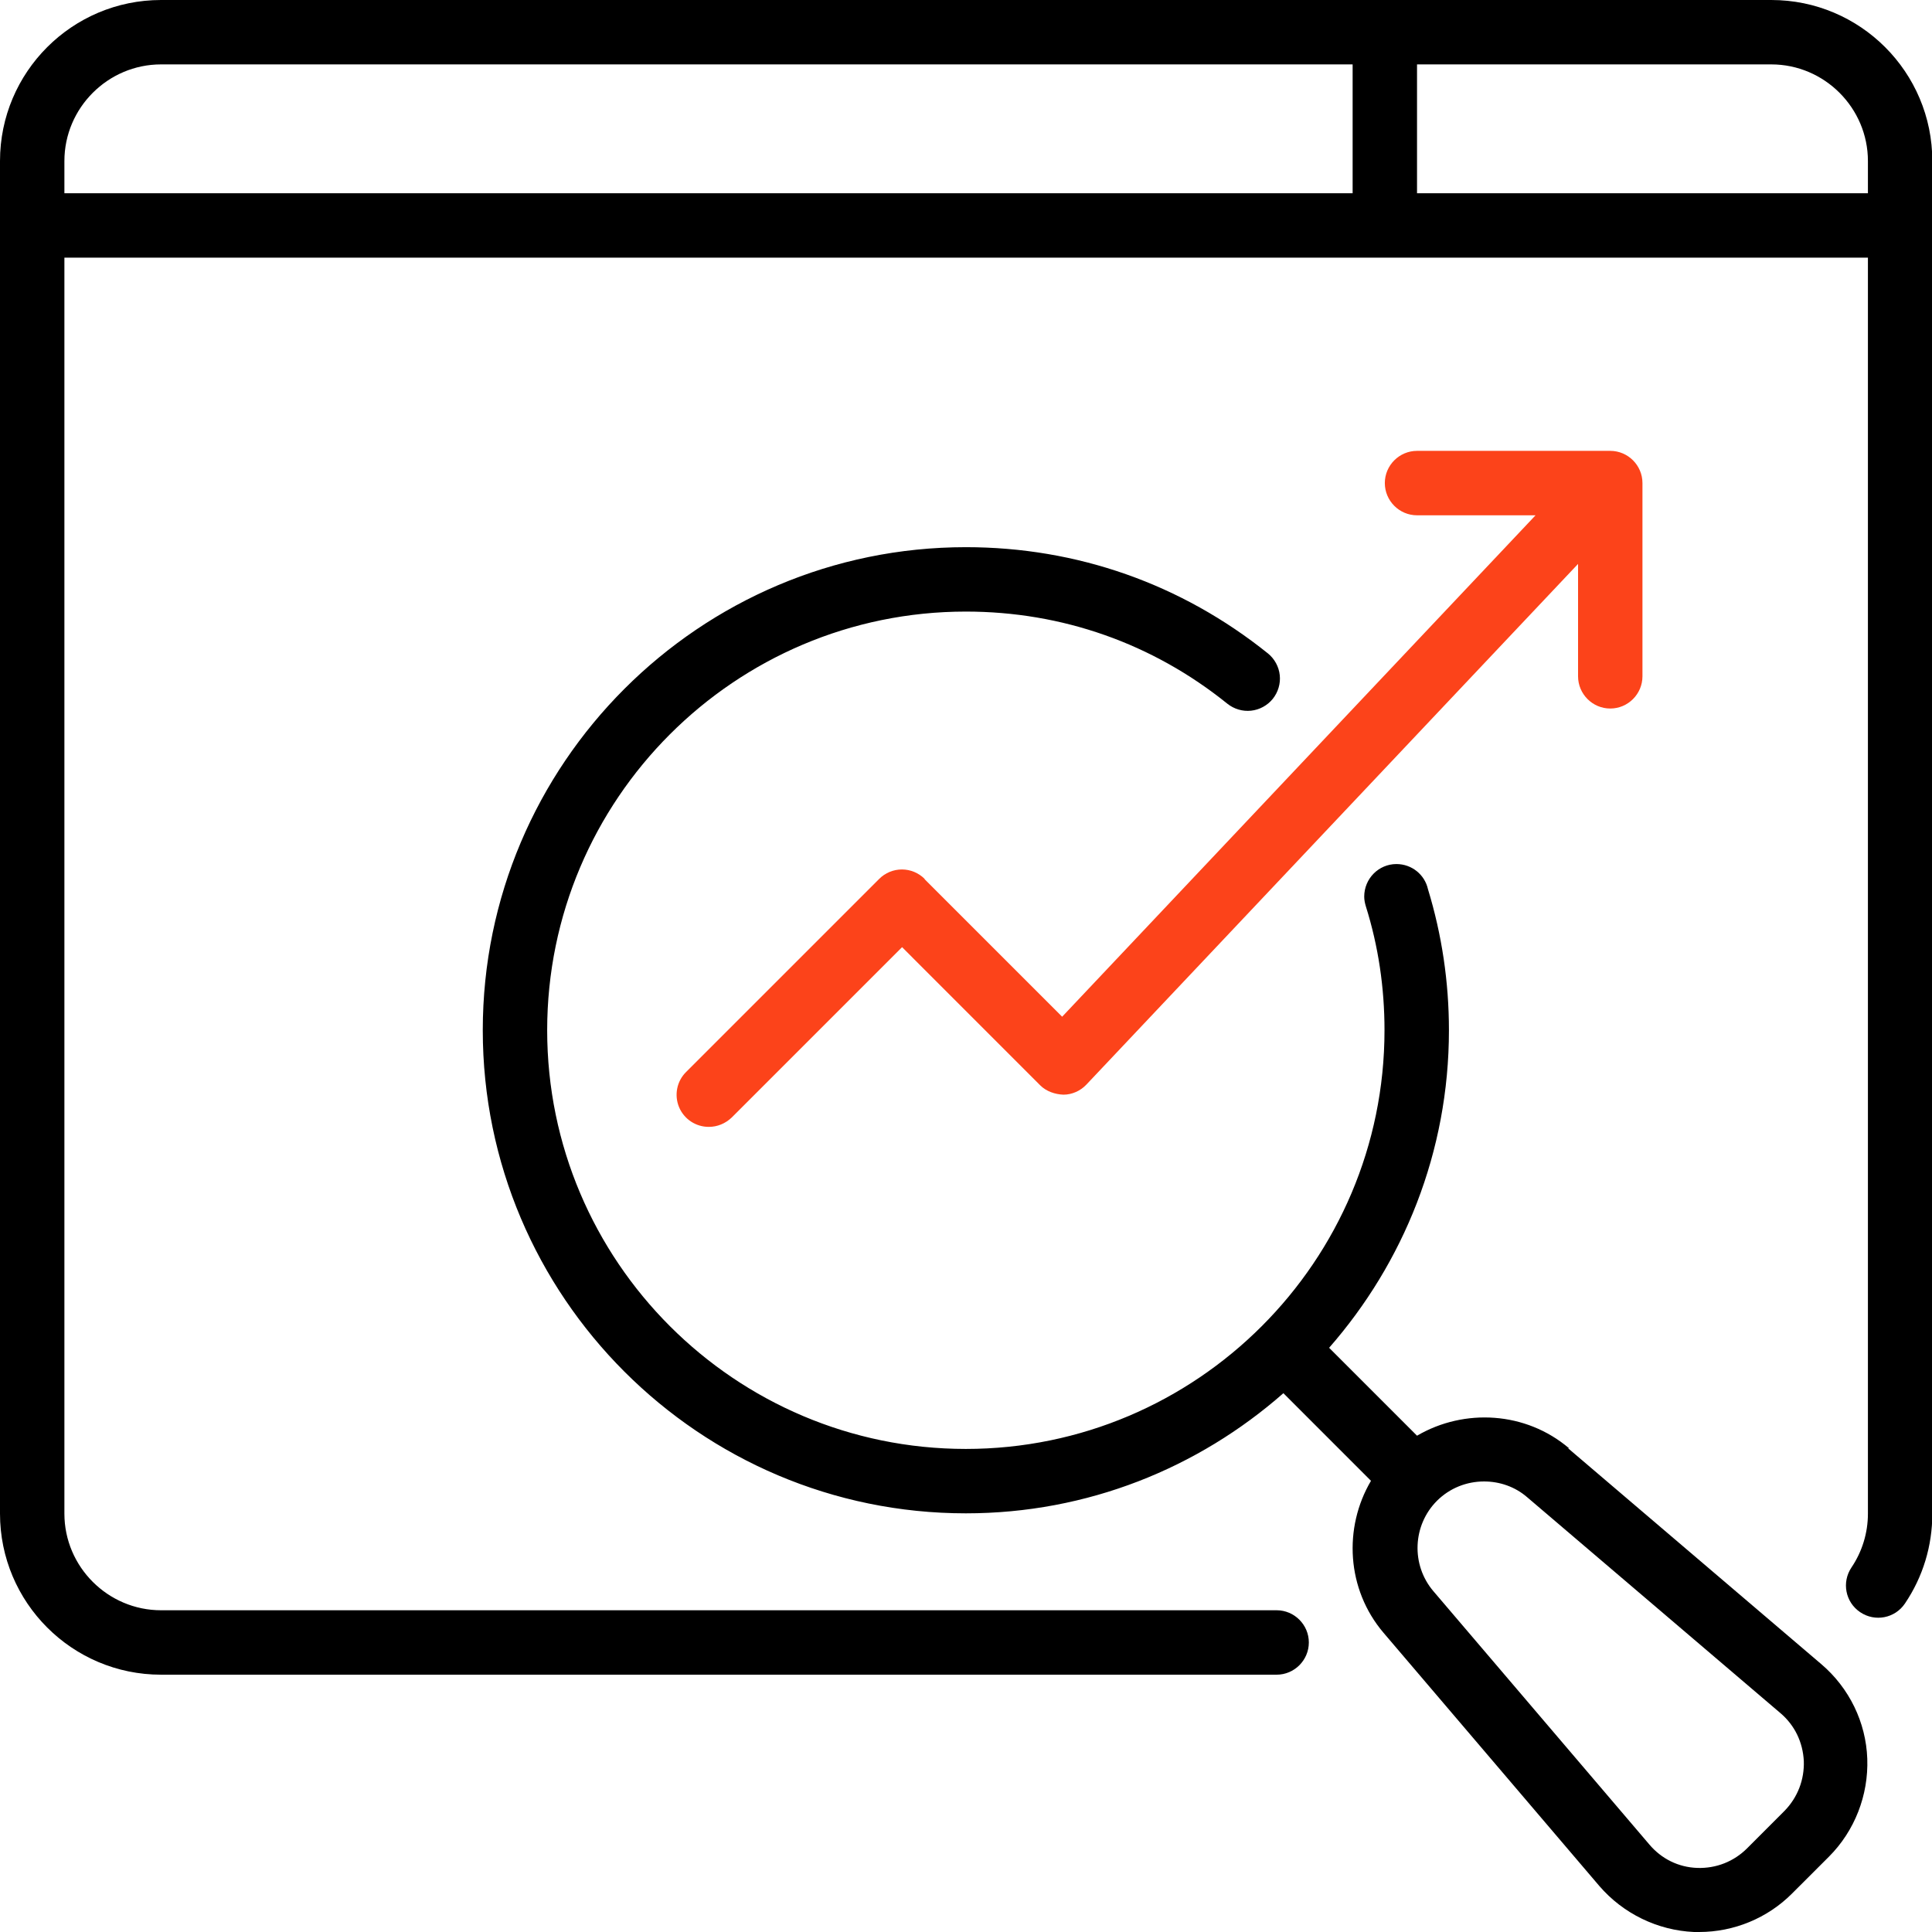 <svg width="60" height="60" viewBox="0 0 60 60" fill="none" xmlns="http://www.w3.org/2000/svg">
<path d="M55.009 0H5.001C2.24 0 0 2.24 0 5.001V47.008C0 49.768 2.24 52.009 5.001 52.009H39.647C40.197 52.009 40.647 51.559 40.647 51.008C40.647 50.458 40.197 50.008 39.647 50.008H5.001C3.351 50.008 2 48.658 2 47.008V8.001H58.01V47.008C58.01 47.608 57.83 48.188 57.5 48.678C57.19 49.138 57.309 49.758 57.77 50.068C58.23 50.378 58.85 50.258 59.16 49.798C59.72 48.968 60.01 48.008 60.01 47.008V5.001C60.01 2.24 57.77 0 55.009 0ZM2 5.001C2 3.351 3.351 2 5.001 2H42.007V6.001H2V5.001ZM44.007 6.001V2H55.009C56.659 2 58.01 3.351 58.01 5.001V6.001H44.007Z" fill="black"/>
<path d="M48.728 44.977C47.388 43.837 45.478 43.727 44.007 44.587L41.277 41.857C43.587 39.217 44.998 35.776 44.998 31.995C44.998 30.495 44.778 29.025 44.347 27.615C44.247 27.165 43.847 26.834 43.367 26.834C42.817 26.834 42.367 27.285 42.367 27.845C42.367 27.945 42.387 28.045 42.417 28.145C42.807 29.385 42.997 30.675 42.997 31.995C42.997 39.166 37.166 44.998 29.995 44.998C22.824 44.998 16.993 39.166 16.993 31.995C16.993 24.824 22.824 18.993 29.995 18.993C32.986 18.993 35.796 19.983 38.116 21.854C38.219 21.936 38.337 21.998 38.463 22.035C38.589 22.073 38.722 22.085 38.853 22.071C38.984 22.057 39.111 22.017 39.226 21.954C39.342 21.891 39.444 21.806 39.527 21.704C39.609 21.601 39.671 21.483 39.708 21.357C39.746 21.231 39.758 21.098 39.744 20.967C39.73 20.836 39.69 20.709 39.627 20.594C39.564 20.478 39.479 20.376 39.377 20.293C36.686 18.133 33.446 16.993 29.995 16.993C21.724 16.993 14.993 23.724 14.993 31.995C14.993 40.267 21.724 46.998 29.995 46.998C33.776 46.998 37.216 45.588 39.857 43.267L42.577 45.988C41.717 47.448 41.817 49.358 42.967 50.708L49.668 58.57C50.408 59.43 51.479 59.95 52.609 60H52.769C53.849 60 54.889 59.57 55.649 58.81L56.8 57.66C57.6 56.859 58.03 55.749 57.99 54.619C57.95 53.489 57.43 52.419 56.559 51.679L48.698 44.977H48.728ZM55.409 56.249L54.259 57.4C53.849 57.81 53.299 58.03 52.709 58.01C52.129 57.99 51.599 57.73 51.219 57.279L44.517 49.418C43.817 48.598 43.867 47.368 44.627 46.608C45.028 46.208 45.558 46.008 46.088 46.008C46.568 46.008 47.048 46.168 47.428 46.498L55.289 53.199C55.739 53.579 55.989 54.109 56.019 54.689C56.039 55.269 55.829 55.819 55.419 56.239L55.409 56.249Z" fill="black"/>
<path d="M28.715 27.294C28.622 27.202 28.512 27.128 28.391 27.078C28.27 27.028 28.141 27.002 28.01 27.002C27.879 27.002 27.749 27.028 27.628 27.078C27.507 27.128 27.397 27.202 27.305 27.294L21.304 33.295C21.164 33.435 21.069 33.613 21.031 33.807C20.993 34.001 21.013 34.201 21.089 34.384C21.165 34.566 21.294 34.721 21.458 34.83C21.623 34.939 21.816 34.997 22.014 34.996C22.274 34.996 22.524 34.896 22.724 34.706L28.015 29.415L32.305 33.706C32.495 33.896 32.766 33.986 33.026 33.996C33.296 33.996 33.556 33.876 33.736 33.686L49.008 17.513V21.003C49.008 21.554 49.458 22.004 50.008 22.004C50.559 22.004 51.008 21.554 51.008 21.003V15.002C51.008 14.452 50.559 14.002 50.008 14.002H44.007C43.457 14.002 43.007 14.452 43.007 15.002C43.007 15.553 43.457 16.003 44.007 16.003H47.688L32.986 31.575L28.715 27.305V27.294Z" fill="#FC431A"/>
</svg>
